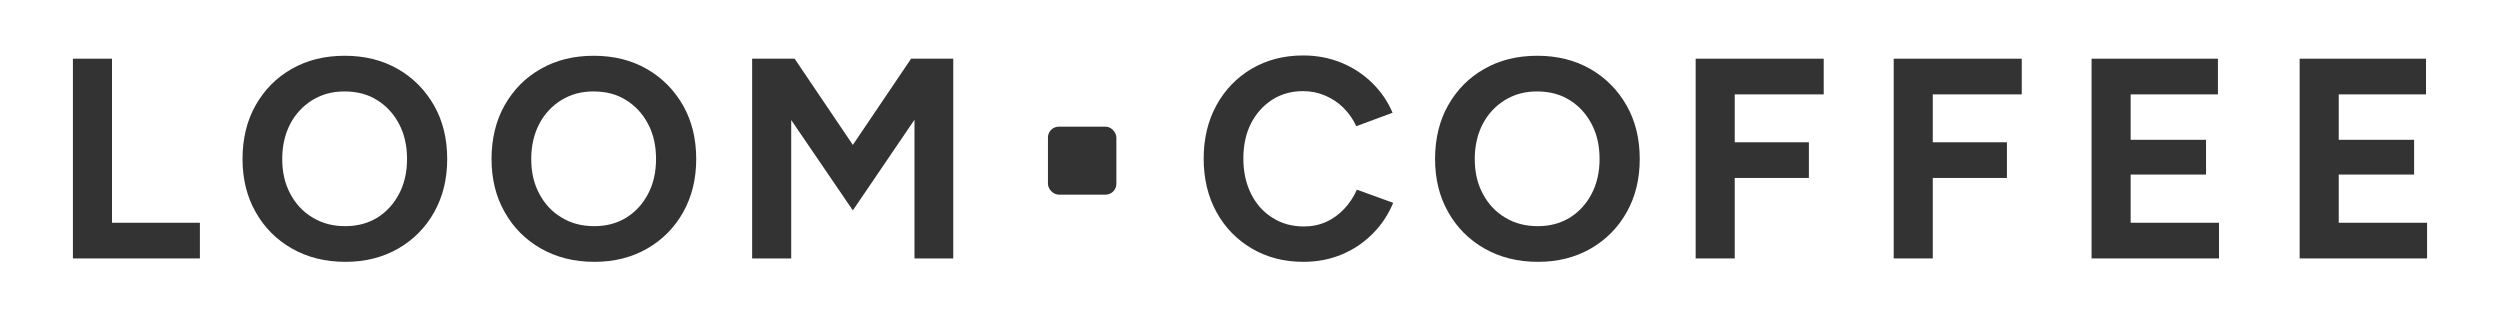 <svg viewBox="0 0 161.84 20.52" version="1.1" xmlns="http://www.w3.org/2000/svg" id="Layer_1">
  
  <defs>
    <style>
      .st0 {
        fill: #333;
      }
    </style>
  </defs>
  <g>
    <path d="M4.72,16.72V3.8h2.53v10.62h5.69v2.31H4.72Z" class="st0"></path>
    <path d="M22.36,16.95c-1.31,0-2.46-.29-3.46-.86-1-.57-1.79-1.36-2.35-2.36-.57-1-.85-2.15-.85-3.44s.28-2.48.85-3.48c.57-1,1.34-1.79,2.34-2.35.99-.57,2.13-.85,3.43-.85s2.45.29,3.44.86c.99.57,1.77,1.36,2.34,2.36.57,1,.85,2.16.85,3.46s-.28,2.44-.84,3.44c-.56,1-1.34,1.79-2.33,2.36-.99.57-2.13.86-3.41.86ZM22.36,14.64c.79,0,1.48-.19,2.08-.56.6-.38,1.06-.89,1.4-1.54.34-.65.51-1.4.51-2.25s-.17-1.62-.52-2.27c-.34-.65-.82-1.17-1.42-1.54-.6-.38-1.31-.56-2.11-.56s-1.47.19-2.08.56c-.61.38-1.09.89-1.43,1.54-.34.65-.52,1.41-.52,2.27s.17,1.6.52,2.25c.34.65.82,1.17,1.44,1.54.62.38,1.32.56,2.12.56Z" class="st0"></path>
    <path d="M38.48,16.95c-1.31,0-2.46-.29-3.46-.86-1-.57-1.79-1.36-2.35-2.36-.57-1-.85-2.15-.85-3.44s.28-2.48.85-3.48c.57-1,1.34-1.79,2.34-2.35.99-.57,2.13-.85,3.43-.85s2.45.29,3.44.86c.99.57,1.77,1.36,2.34,2.36.57,1,.85,2.16.85,3.46s-.28,2.44-.84,3.44c-.56,1-1.34,1.79-2.33,2.36-.99.57-2.13.86-3.41.86ZM38.48,14.64c.79,0,1.48-.19,2.08-.56.6-.38,1.06-.89,1.4-1.54.34-.65.51-1.4.51-2.25s-.17-1.62-.52-2.27c-.34-.65-.82-1.17-1.42-1.54-.6-.38-1.31-.56-2.11-.56s-1.47.19-2.08.56c-.61.38-1.09.89-1.43,1.54-.34.65-.52,1.41-.52,2.27s.17,1.6.52,2.25c.34.65.82,1.17,1.44,1.54.62.38,1.32.56,2.12.56Z" class="st0"></path>
    <path d="M48.69,16.72V3.8h2.75l3.77,5.58,3.77-5.58h2.73v12.93h-2.51V7.75l-3.99,5.87-3.99-5.85v8.96h-2.53Z" class="st0"></path>
    <path d="M84.38,16.95c-1.26,0-2.37-.29-3.34-.86-.97-.57-1.74-1.36-2.29-2.36s-.83-2.16-.83-3.46.28-2.46.83-3.46c.55-1,1.31-1.79,2.28-2.36.97-.57,2.08-.86,3.33-.86.89,0,1.71.16,2.47.47.76.31,1.43.75,2,1.31.57.56,1.01,1.2,1.32,1.93l-2.35.87c-.21-.46-.49-.85-.83-1.19-.34-.34-.74-.6-1.18-.79-.44-.19-.92-.29-1.44-.29-.75,0-1.42.19-2,.56-.58.38-1.04.89-1.37,1.54-.33.65-.49,1.41-.49,2.27s.17,1.62.5,2.28c.33.66.79,1.18,1.39,1.55.59.38,1.27.56,2.03.56.53,0,1.01-.1,1.45-.3.44-.2.82-.48,1.16-.84.34-.36.61-.77.82-1.24l2.35.85c-.31.75-.75,1.42-1.32,1.99-.57.58-1.24,1.03-2,1.35-.76.32-1.59.48-2.49.48Z" class="st0"></path>
    <path d="M99.56,16.95c-1.31,0-2.46-.29-3.46-.86-1-.57-1.79-1.36-2.35-2.36-.57-1-.85-2.15-.85-3.44s.28-2.48.85-3.48c.57-1,1.34-1.79,2.34-2.35.99-.57,2.13-.85,3.43-.85s2.45.29,3.44.86c.99.57,1.77,1.36,2.34,2.36.57,1,.85,2.16.85,3.46s-.28,2.44-.84,3.44c-.56,1-1.34,1.79-2.33,2.36-.99.57-2.13.86-3.41.86ZM99.56,14.64c.79,0,1.48-.19,2.08-.56.6-.38,1.06-.89,1.4-1.54.34-.65.51-1.4.51-2.25s-.17-1.62-.52-2.27c-.34-.65-.82-1.17-1.42-1.54-.6-.38-1.31-.56-2.11-.56s-1.47.19-2.08.56c-.61.38-1.09.89-1.43,1.54-.34.65-.52,1.41-.52,2.27s.17,1.6.52,2.25c.34.65.82,1.17,1.44,1.54.62.38,1.32.56,2.12.56Z" class="st0"></path>
    <path d="M109.77,16.72V3.8h8.29v2.31h-5.76v3.1h4.8v2.31h-4.8v5.21h-2.53Z" class="st0"></path>
    <path d="M122.59,16.72V3.8h8.29v2.31h-5.76v3.1h4.8v2.31h-4.8v5.21h-2.53Z" class="st0"></path>
    <path d="M135.4,16.72V3.8h8.18v2.31h-5.65v2.94h4.88v2.25h-4.88v3.12h5.72v2.31h-8.25Z" class="st0"></path>
    <path d="M148.87,16.72V3.8h8.18v2.31h-5.65v2.94h4.88v2.25h-4.88v3.12h5.72v2.31h-8.25Z" class="st0"></path>
  </g>
  <rect ry=".7" rx=".7" height="4.4" width="4.43" y="8.2" x="67.84" class="st0"></rect>
</svg>
